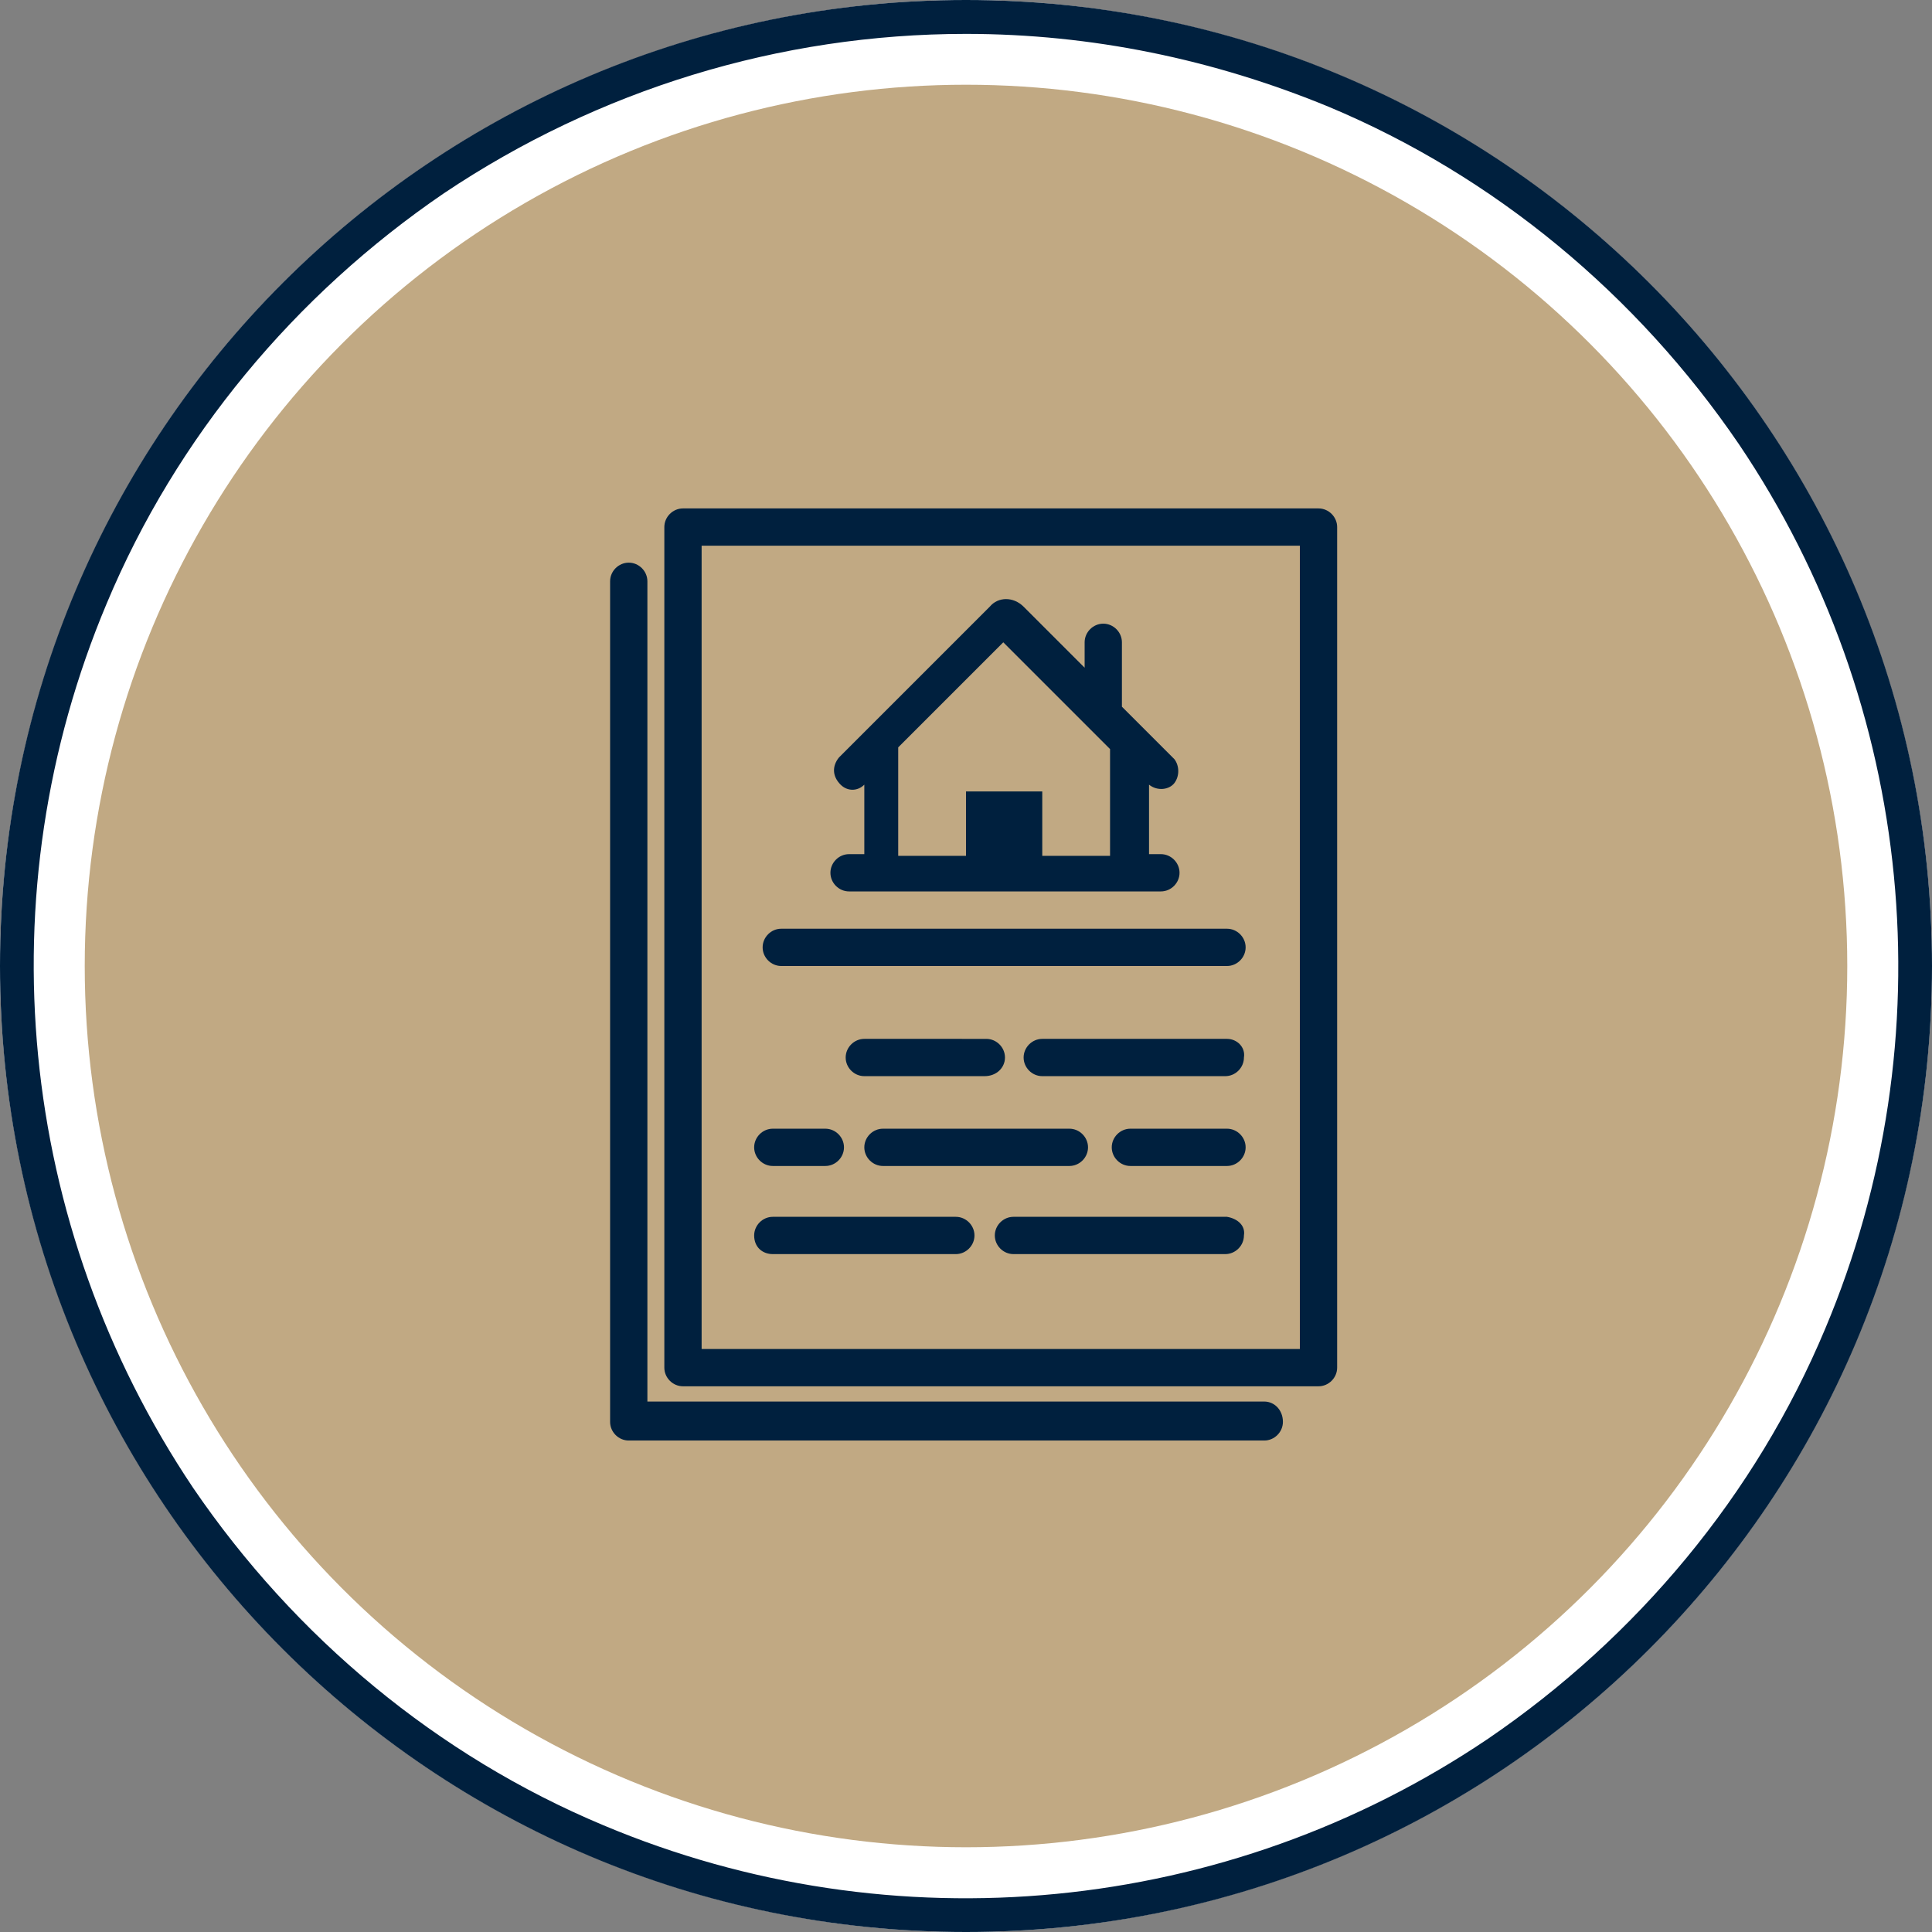 <?xml version="1.0" encoding="UTF-8"?>
<!-- Generator: Adobe Illustrator 26.0.3, SVG Export Plug-In . SVG Version: 6.00 Build 0)  -->
<svg xmlns="http://www.w3.org/2000/svg" xmlns:xlink="http://www.w3.org/1999/xlink" version="1.1" id="Ebene_1" x="0px" y="0px" viewBox="0 0 114 114" xml:space="preserve">
<rect x="0" y="0" width="114" height="114" fill="#808080" stroke="none"/>
<circle fill="#FFFFFF" cx="57" cy="57" r="57"></circle>
<path fill="#00203E" d="M57,2c-11,0-21.7,3.3-30.8,9.4c-8.8,6-15.8,14.4-19.9,24.2C-0.9,52.7,1,72.3,11.4,87.8  c6,8.8,14.4,15.8,24.2,19.9c17.1,7.2,36.8,5.3,52.2-5.1c8.8-6,15.8-14.4,19.9-24.2c7.2-17.1,5.3-36.8-5.1-52.2  c-6-8.8-14.4-15.8-24.2-19.9C71.6,3.5,64.4,2,57,2 M57,0c31.5,0,57,25.5,57,57s-25.5,57-57,57S0,88.5,0,57S25.5,0,57,0z"></path>
<circle fill="#C1A983" cx="57" cy="57" r="52"></circle>
<g transform="translate(36 30)">
	<path fill="#00203E" d="M41.8,0H4.3C3.7,0,3.2,0.5,3.2,1.1v49.6c0,0.6,0.5,1.1,1.1,1.1h37.5c0.6,0,1.1-0.5,1.1-1.1V1.1   C42.9,0.5,42.4,0,41.8,0 M40.7,49.6H5.4V2.2h35.3L40.7,49.6z"></path>
	<path fill="#00203E" d="M38.6,52.7H2.2V4.3c0-0.6-0.5-1.1-1.1-1.1S0,3.7,0,4.3v49.6c0,0.6,0.5,1.1,1.1,1.1h37.5   c0.6,0,1.1-0.5,1.1-1.1C39.7,53.2,39.2,52.7,38.6,52.7"></path>
	<path fill="#00203E" d="M36.4,31.3H25.5c-0.6,0-1.1,0.5-1.1,1.1c0,0.6,0.5,1.1,1.1,1.1h10.8c0.6,0,1.1-0.5,1.1-1.1   C37.5,31.8,37,31.3,36.4,31.3"></path>
	<path fill="#00203E" d="M23.3,32.4c0-0.6-0.5-1.1-1.1-1.1H15c-0.6,0-1.1,0.5-1.1,1.1c0,0.6,0.5,1.1,1.1,1.1h7.1   C22.8,33.5,23.3,33,23.3,32.4"></path>
	<path fill="#00203E" d="M9.6,38.8h3.1c0.6,0,1.1-0.5,1.1-1.1c0-0.6-0.5-1.1-1.1-1.1H9.6c-0.6,0-1.1,0.5-1.1,1.1   C8.5,38.3,9,38.8,9.6,38.8C9.6,38.8,9.6,38.8,9.6,38.8"></path>
	<path fill="#00203E" d="M36.4,36.6h-5.7c-0.6,0-1.1,0.5-1.1,1.1c0,0.6,0.5,1.1,1.1,1.1h5.7c0.6,0,1.1-0.5,1.1-1.1   C37.5,37.1,37,36.6,36.4,36.6C36.4,36.6,36.4,36.6,36.4,36.6"></path>
	<path fill="#00203E" d="M16.1,38.8h11c0.6,0,1.1-0.5,1.1-1.1c0-0.6-0.5-1.1-1.1-1.1h-11c-0.6,0-1.1,0.5-1.1,1.1   C15,38.3,15.5,38.8,16.1,38.8"></path>
	<path fill="#00203E" d="M9.6,44h10.8c0.6,0,1.1-0.5,1.1-1.1c0-0.6-0.5-1.1-1.1-1.1c0,0,0,0,0,0H9.6c-0.6,0-1.1,0.5-1.1,1.1   C8.5,43.6,9,44,9.6,44C9.6,44,9.6,44,9.6,44"></path>
	<path fill="#00203E" d="M36.4,41.8H23.8c-0.6,0-1.1,0.5-1.1,1.1c0,0.6,0.5,1.1,1.1,1.1c0,0,0,0,0,0h12.5c0.6,0,1.1-0.5,1.1-1.1   C37.5,42.3,37,41.9,36.4,41.8C36.4,41.8,36.4,41.8,36.4,41.8"></path>
	<path fill="#00203E" d="M10.1,27h26.3c0.6,0,1.1-0.5,1.1-1.1c0-0.6-0.5-1.1-1.1-1.1H10.1c-0.6,0-1.1,0.5-1.1,1.1   C9,26.5,9.5,27,10.1,27L10.1,27"></path>
	<path fill="#00203E" d="M14.1,20.4c-0.6,0-1.1,0.5-1.1,1.1s0.5,1.1,1.1,1.1h18.4c0.6,0,1.1-0.5,1.1-1.1s-0.5-1.1-1.1-1.1h-0.7v-4.1   c0.5,0.4,1.2,0.3,1.5-0.1c0.3-0.4,0.3-1,0-1.4l-3.1-3.1V7.9c0-0.6-0.5-1.1-1.1-1.1c-0.6,0-1.1,0.5-1.1,1.1v1.5l-3.6-3.6   c-0.6-0.6-1.5-0.6-2,0l-8.9,8.9c-0.4,0.5-0.4,1.1,0.1,1.6c0.4,0.4,1,0.4,1.4,0v4.1L14.1,20.4z M17,14.1l6.2-6.2l5,5l1.3,1.3v6.3h-4   v-3.8H21v3.8h-4L17,14.1z"></path>
</g>
</svg>
